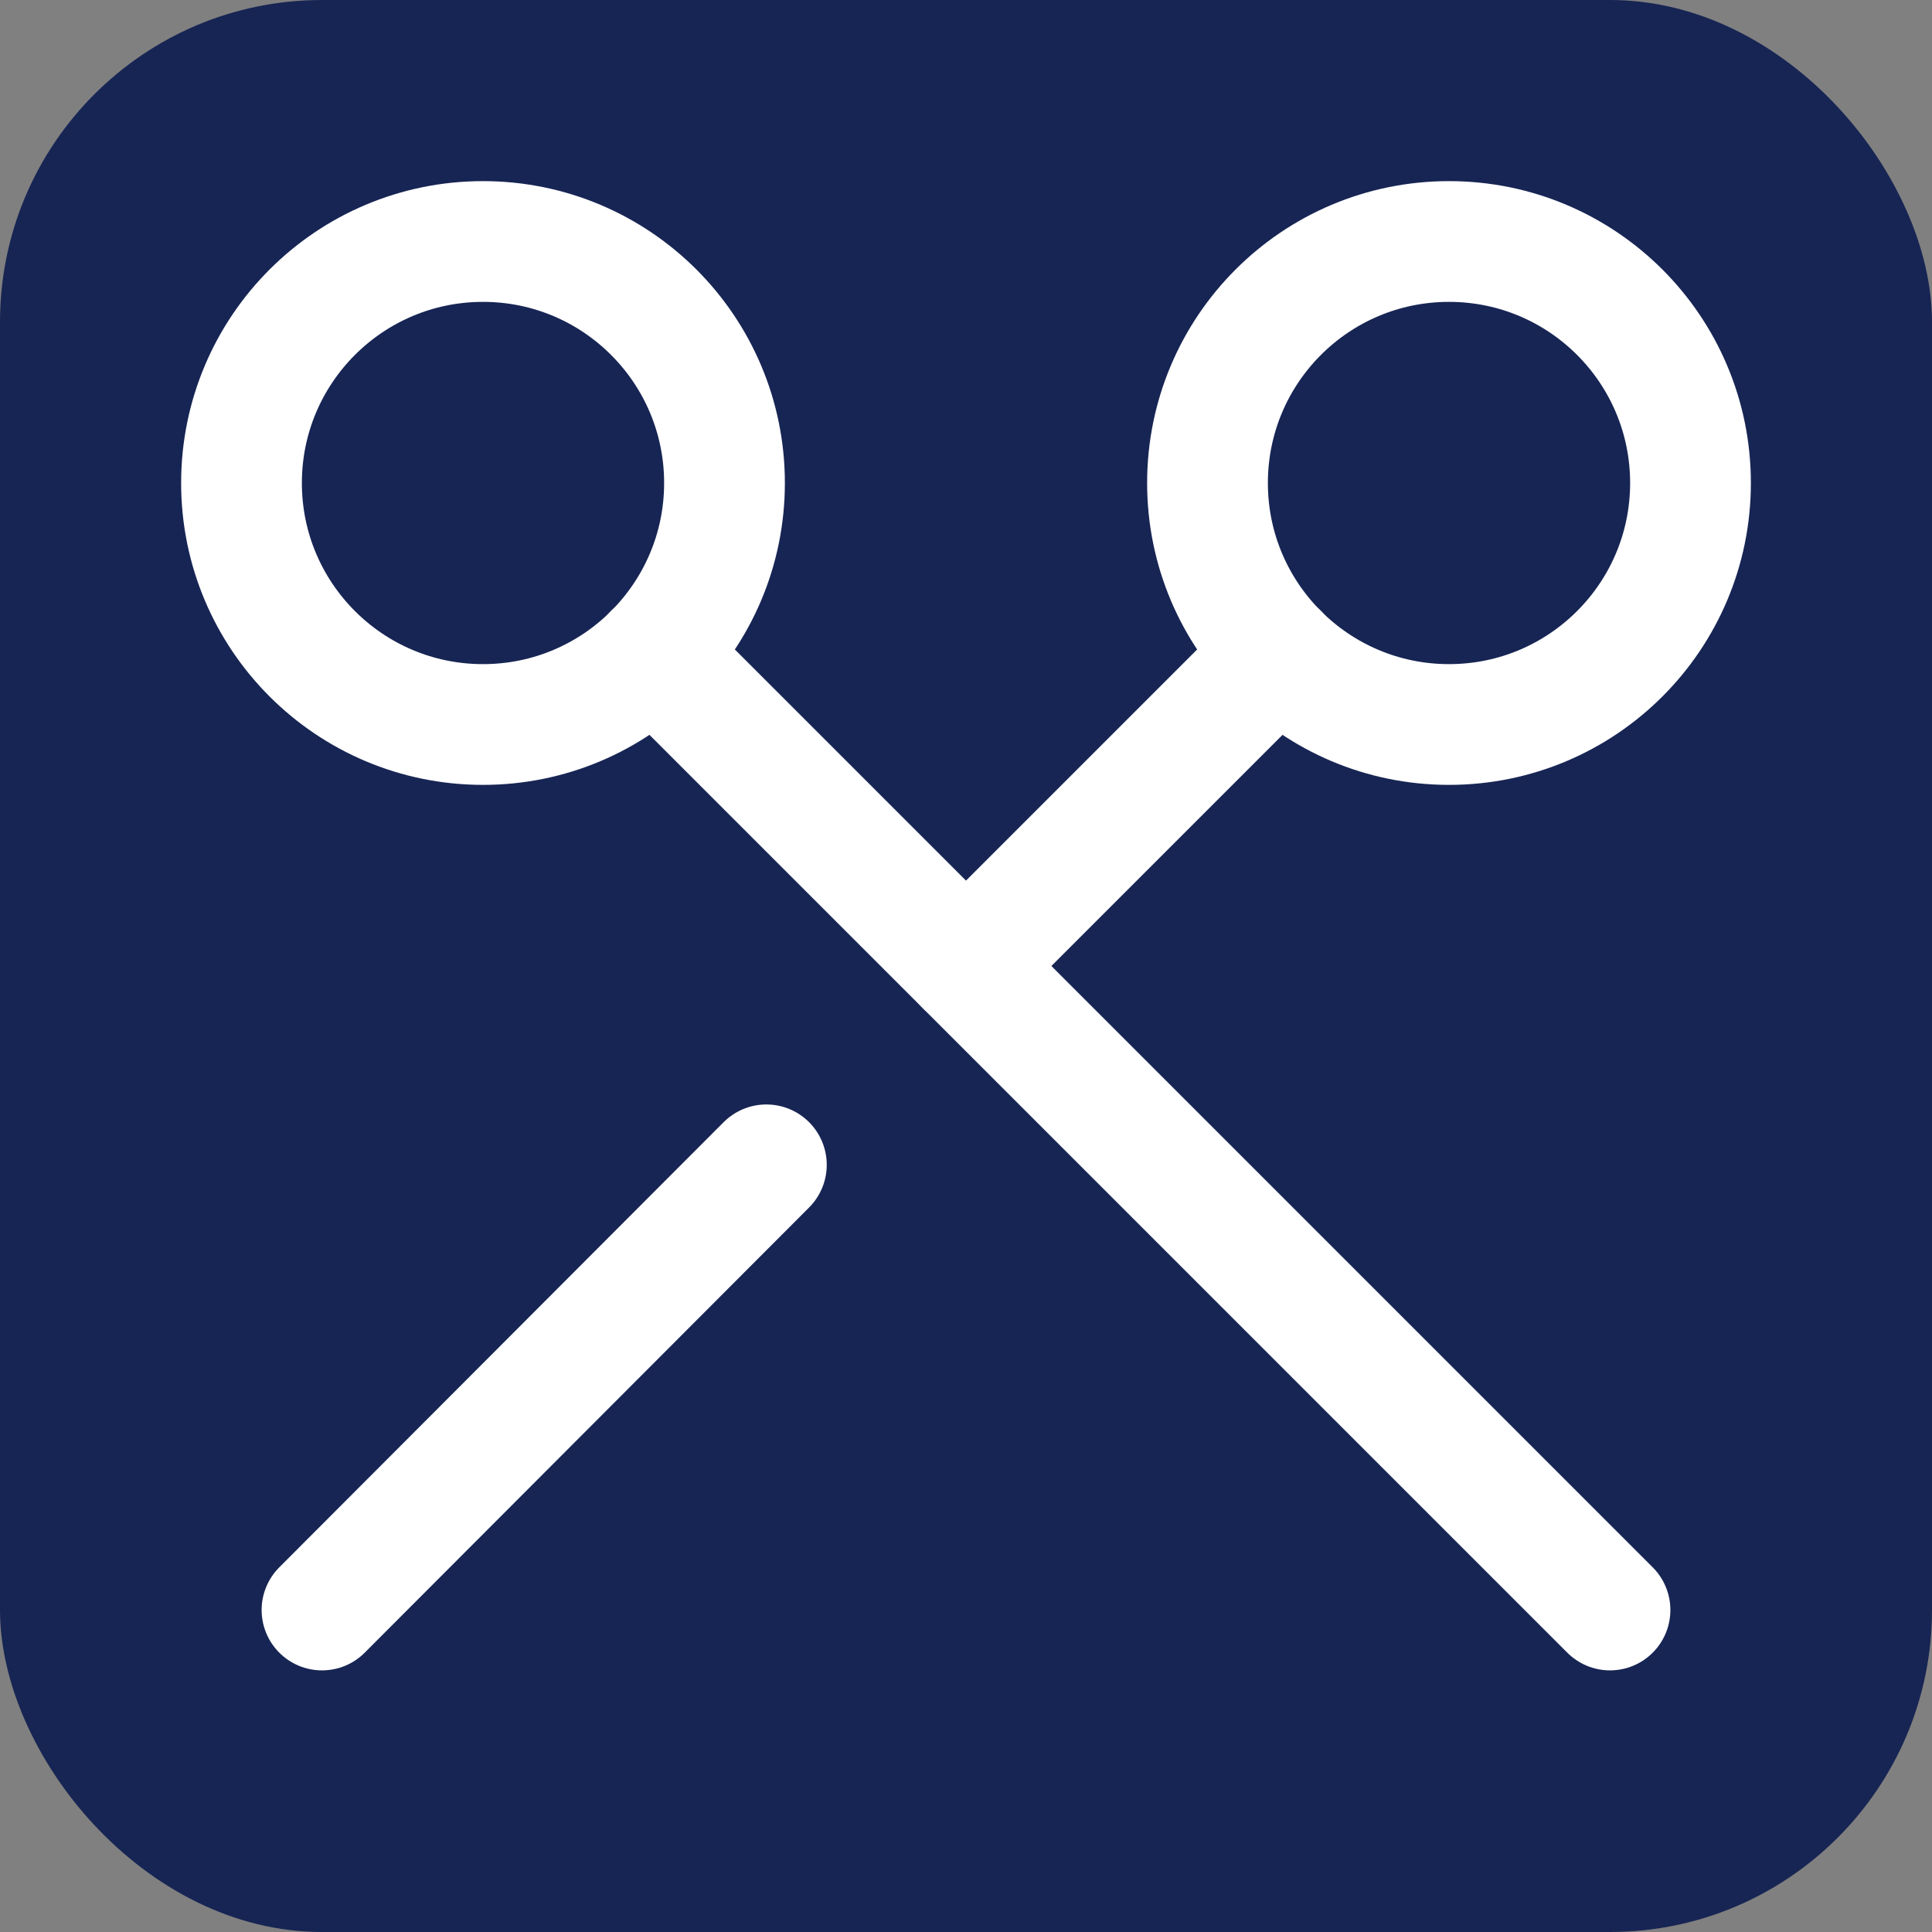 <svg xmlns="http://www.w3.org/2000/svg" viewBox="0 0 24 24">
  <rect x="0" y="0" width="24" height="24" fill="#808080" stroke="none"/>
  <rect width="24" height="24" rx="4" fill="#172554"/>
  <g transform="rotate(90 12 12)">
    <circle cx="6" cy="6" r="3" fill="none" stroke="white" stroke-width="1.5" stroke-linecap="round" stroke-linejoin="round"></circle>
    <circle cx="6" cy="18" r="3" fill="none" stroke="white" stroke-width="1.5" stroke-linecap="round" stroke-linejoin="round"></circle>
    <line x1="20" y1="4" x2="8.12" y2="15.88" stroke="white" stroke-width="1.5" stroke-linecap="round" stroke-linejoin="round"></line>
    <line x1="14.47" y1="14.48" x2="20" y2="20" stroke="white" stroke-width="1.5" stroke-linecap="round" stroke-linejoin="round"></line>
    <line x1="8.12" y1="8.12" x2="12" y2="12" stroke="white" stroke-width="1.5" stroke-linecap="round" stroke-linejoin="round"></line>
  </g>
</svg>